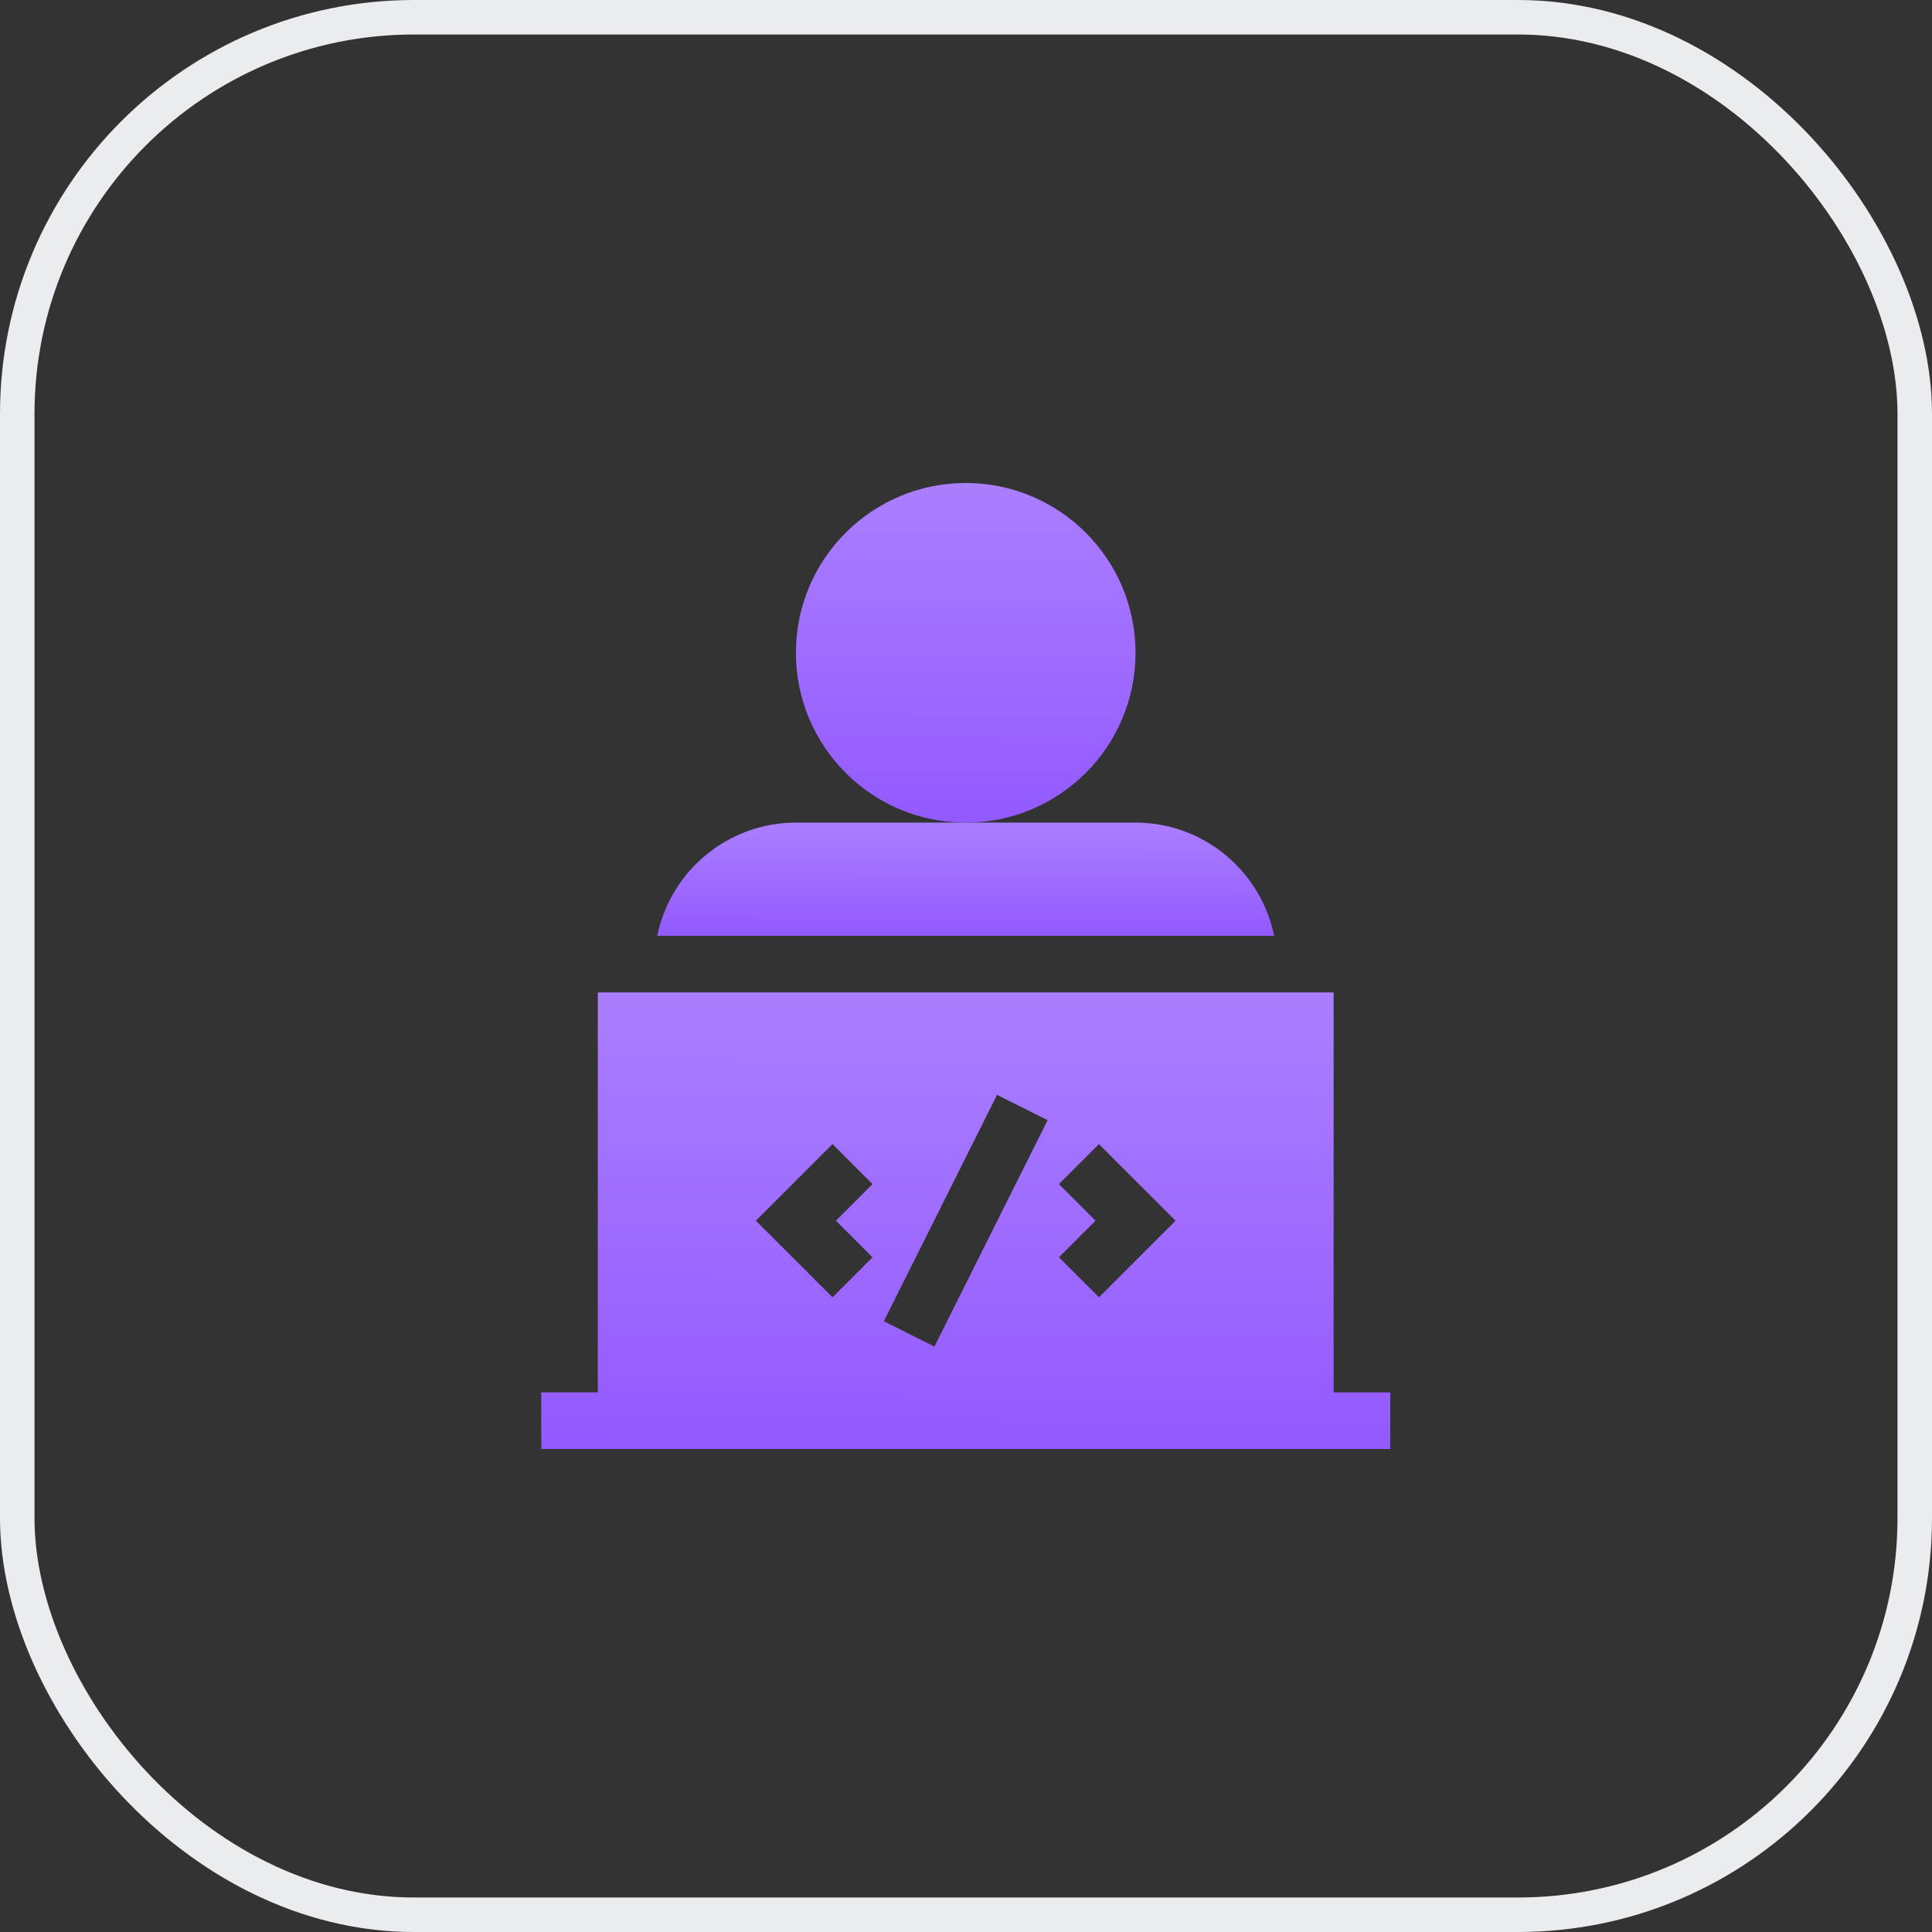<svg width="56" height="56" viewBox="0 0 56 56" fill="none" xmlns="http://www.w3.org/2000/svg">
<rect x="0" y="0" width="56" height="56" fill="#333333" stroke="none"/>
<rect x="0.5" y="0.5" width="55" height="55" rx="11.5" stroke="#EAECF0"/>
<path d="M17.328 28.766V40.359H15.688V42H40.297V40.359H38.656V28.766H17.328ZM25.291 36.444L24.131 37.603L21.91 35.383L24.131 33.162L25.291 34.322L24.23 35.383L25.291 36.444ZM27.085 39.031L25.618 38.297L28.899 31.735L30.367 32.468L27.085 39.031ZM31.854 37.603L30.694 36.443L31.754 35.383L30.693 34.322L31.853 33.162L34.074 35.383L31.854 37.603Z" fill="url(#paint0_linear_2627_133791)"/>
<path d="M27.992 23.844C30.71 23.844 32.914 21.64 32.914 18.922C32.914 16.204 30.71 14 27.992 14C25.274 14 23.07 16.204 23.07 18.922C23.07 21.64 25.274 23.844 27.992 23.844Z" fill="url(#paint1_linear_2627_133791)"/>
<path d="M32.913 23.844H23.069C21.089 23.844 19.432 25.255 19.051 27.125H36.932C36.55 25.255 34.894 23.844 32.913 23.844Z" fill="url(#paint2_linear_2627_133791)"/>
<defs>
<linearGradient id="paint0_linear_2627_133791" x1="27.913" y1="41.979" x2="27.952" y2="28.794" gradientUnits="userSpaceOnUse">
<stop stop-color="#9359FF"/>
<stop offset="0.5" stop-color="#9F6CFF"/>
<stop offset="1" stop-color="#AB7EFF"/>
</linearGradient>
<linearGradient id="paint1_linear_2627_133791" x1="27.96" y1="23.828" x2="28.015" y2="14.021" gradientUnits="userSpaceOnUse">
<stop stop-color="#9359FF"/>
<stop offset="0.5" stop-color="#9F6CFF"/>
<stop offset="1" stop-color="#AB7EFF"/>
</linearGradient>
<linearGradient id="paint2_linear_2627_133791" x1="27.934" y1="27.12" x2="27.937" y2="23.851" gradientUnits="userSpaceOnUse">
<stop stop-color="#9359FF"/>
<stop offset="0.5" stop-color="#9F6CFF"/>
<stop offset="1" stop-color="#AB7EFF"/>
</linearGradient>
</defs>
</svg>
